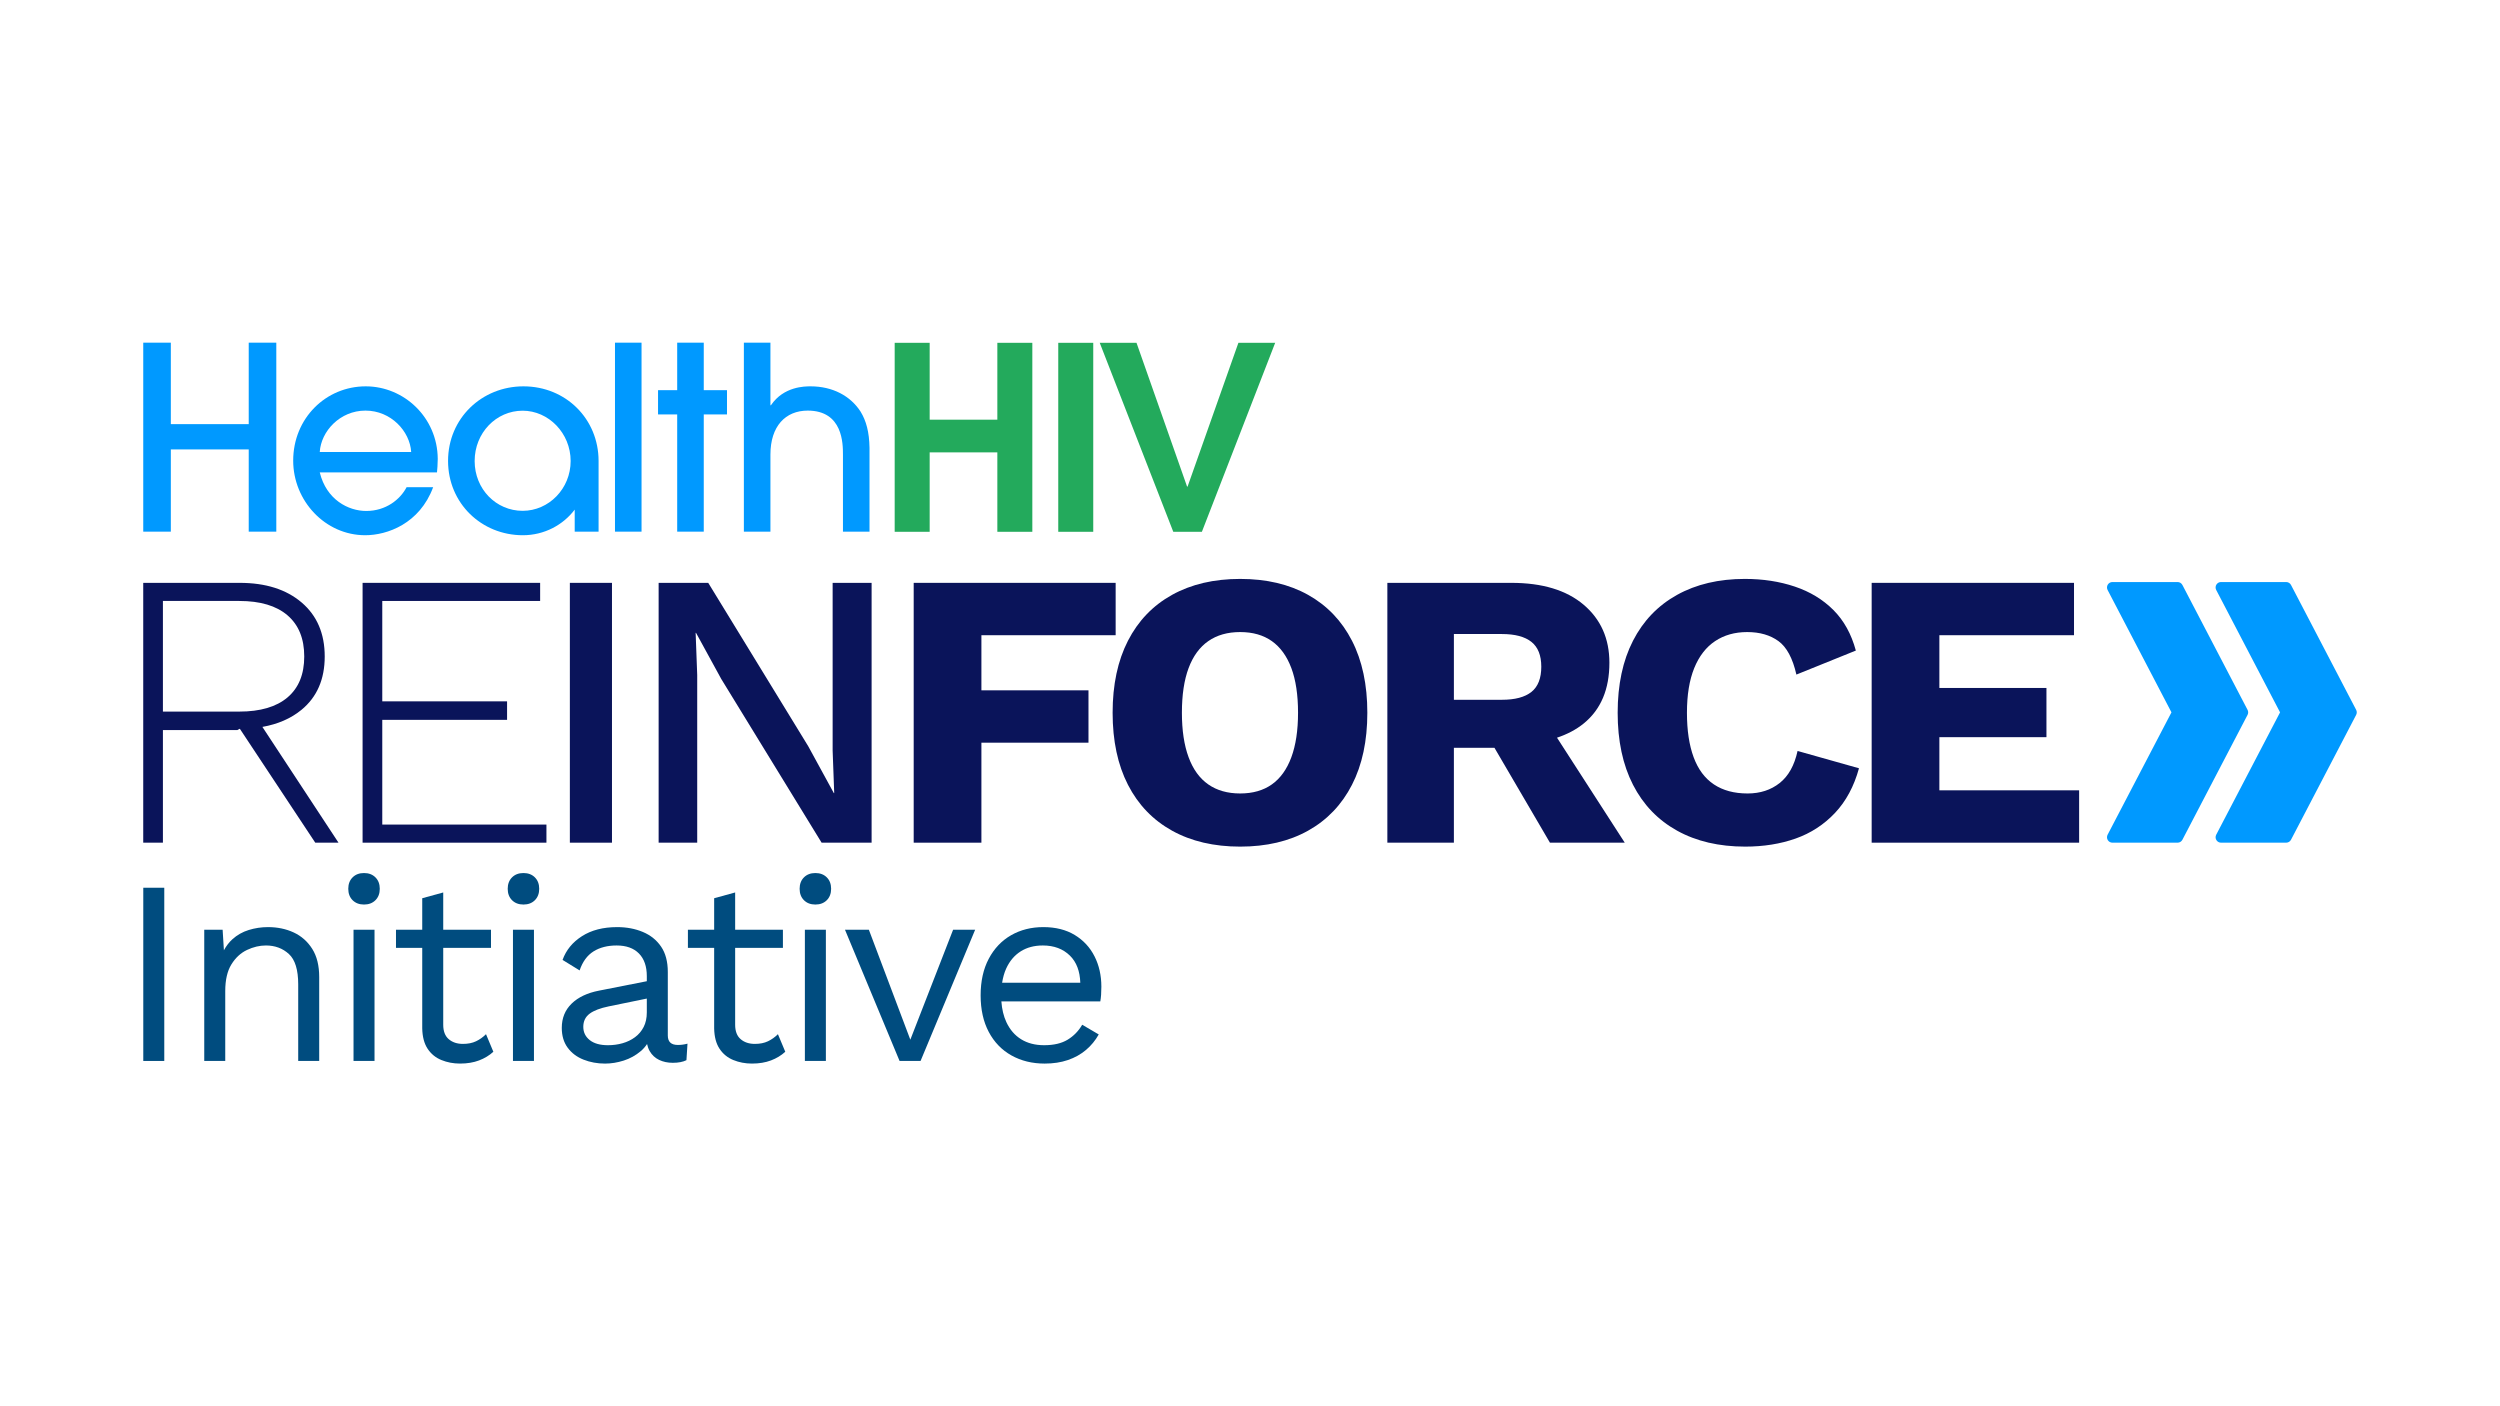 <?xml version="1.0" encoding="UTF-8"?>
<svg id="a" data-name="Effi Barry" xmlns="http://www.w3.org/2000/svg" width="1920" height="1080" viewBox="0 0 1920 1080">
  <defs>
    <style>
      .b {
        fill: #23aa5c;
      }

      .b, .c, .d, .e {
        stroke-width: 0px;
      }

      .c {
        fill: #0a145a;
      }

      .d {
        fill: #004c7f;
      }

      .e {
        fill: #09f;
      }
    </style>
  </defs>
  <g>
    <polygon class="e" points="191.019 325.736 131.198 325.736 131.198 263.169 110.015 263.169 110.015 408.31 131.198 408.31 131.198 345.155 191.019 345.155 191.019 408.31 212.202 408.31 212.202 263.169 191.019 263.169 191.019 325.736"/>
    <path class="e" d="M280.874,296.708c-30.596,0-55.702,24.517-55.702,57.076,0,30.792,24.516,57.27,55.31,57.27,16.868,0,41.777-8.826,52.172-36.872h-20.398c-4.903,9.414-15.886,18.24-30.99,18.24-13.729,0-30.597-8.63-35.697-29.616h90.026c.197-1.372.589-6.866.589-10.396-.196-31.773-25.891-55.702-55.311-55.702ZM245.57,347.115c.981-15.888,15.495-31.773,35.108-31.773s34.128,15.885,35.109,31.773h-70.217Z"/>
    <rect class="e" x="472.305" y="263.169" width="20.398" height="145.141"/>
    <polygon class="e" points="540.485 263.169 520.087 263.169 520.087 299.651 505.377 299.651 505.377 318.283 520.087 318.283 520.087 408.31 540.485 408.31 540.485 318.283 558.333 318.283 558.333 299.651 540.485 299.651 540.485 263.169"/>
    <path class="e" d="M622.483,296.708c-4.315,0-20.594,0-30.4,14.515h-.392v-48.054h-20.398v145.141h20.398v-59.233c0-21.773,11.573-33.735,28.636-33.735,27.066,0,27.066,25.497,27.066,33.931v59.036h20.398v-64.334c-.196-12.161-2.548-20.791-6.863-27.85-7.846-12.161-21.577-19.418-38.444-19.418Z"/>
    <path class="e" d="M402.02,296.708c-31.974,0-57.912,24.517-57.912,57.279,0,32.548,25.714,57.068,57.465,57.068,16.322,0,30.857-7.822,39.799-19.658v16.913h18.336v-54.323c0-32.126-25.043-57.279-57.688-57.279ZM401.395,392.315c-20.338,0-36.864-16.622-36.864-38.251s16.525-38.649,36.864-38.649c19.914,0,36.862,17.222,36.862,38.649,0,21.228-16.737,38.251-36.862,38.251Z"/>
    <polygon class="b" points="765.959 322.314 713.983 322.314 713.983 263.278 687.113 263.278 687.113 408.417 713.983 408.417 713.983 347.42 765.959 347.42 765.959 408.417 792.83 408.417 792.83 263.278 765.959 263.278 765.959 322.314"/>
    <rect class="b" x="812.746" y="263.278" width="26.871" height="145.139"/>
    <polygon class="b" points="951.096 263.278 912.064 373.701 911.672 373.701 872.837 263.278 844.594 263.278 901.081 408.417 923.048 408.417 979.339 263.278 951.096 263.278"/>
  </g>
  <path class="c" d="M259.964,647.179l-58.453-88.912c11.872-2.117,21.912-6.454,30.032-13.128,11.89-9.774,17.838-23.432,17.838-40.969s-5.897-31.338-17.689-41.42c-11.79-10.078-27.664-15.118-47.618-15.118h-74.075v199.547h15.118v-86.469h57.143l1.513-.908c.165,0,.318-.014.483-.015l57.869,87.393h17.838ZM125.118,546.498v-84.958h58.656c16.122,0,28.468,3.68,37.036,11.035,8.565,7.361,12.85,17.89,12.85,31.595s-4.285,24.189-12.85,31.445c-8.569,7.256-20.914,10.884-37.036,10.884h-58.656Z"/>
  <path class="c" d="M278.467,647.179v-199.547h136.358v13.908h-121.24v77.097h95.844v14.211h-95.844v80.423h126.077v13.908h-141.195Z"/>
  <path class="c" d="M470.001,447.632v199.547h-32.349v-199.547h32.349Z"/>
  <path class="c" d="M669.394,447.632v199.547h-38.398l-77.097-125.776-19.35-35.373h-.301l1.208,32.351v128.798h-29.628v-199.547h38.094l76.796,125.472,19.653,35.98h.301l-1.21-32.655v-128.798h29.932Z"/>
  <path class="c" d="M856.817,487.844h-103.098v42.328h82.237v40.21h-82.237v76.796h-52.004v-199.547h155.102v40.212Z"/>
  <path class="c" d="M952.448,444.608c20.153,0,37.539,4.082,52.154,12.245,14.613,8.165,25.851,19.909,33.713,35.224,7.861,15.321,11.792,33.764,11.792,55.33s-3.931,40.011-11.792,55.328c-7.861,15.321-19.099,27.059-33.713,35.224-14.615,8.163-32.001,12.245-52.154,12.245s-37.594-4.082-52.306-12.245c-14.716-8.165-26.001-19.903-33.862-35.224-7.861-15.316-11.79-33.758-11.79-55.328s3.929-40.009,11.79-55.33c7.861-15.314,19.147-27.059,33.862-35.224,14.712-8.163,32.148-12.245,52.306-12.245ZM952.448,485.425c-9.674,0-17.838,2.319-24.49,6.955-6.651,4.638-11.691,11.54-15.116,20.709-3.43,9.176-5.14,20.613-5.14,34.318,0,13.506,1.71,24.896,5.14,34.164,3.424,9.274,8.464,16.227,15.116,20.863,6.651,4.638,14.816,6.953,24.49,6.953s17.787-2.315,24.338-6.953c6.549-4.636,11.538-11.589,14.968-20.863,3.424-9.268,5.138-20.658,5.138-34.164,0-13.705-1.714-25.142-5.138-34.318-3.43-9.169-8.419-16.071-14.968-20.709-6.551-4.636-14.662-6.955-24.338-6.955Z"/>
  <path class="c" d="M1247.806,647.179l-52.026-80.631c7.885-2.635,14.787-6.253,20.581-10.979,13.106-10.683,19.659-26.2,19.659-46.56,0-18.544-6.61-33.409-19.807-44.596-13.205-11.187-31.699-16.78-55.484-16.78h-95.237v199.547h51.096v-72.865h31.164l42.609,72.865h57.444ZM1116.588,486.936h36.891c10.072,0,17.633,2.018,22.677,6.047,5.036,4.035,7.554,10.385,7.554,19.048,0,8.872-2.518,15.321-7.554,19.35-5.044,4.035-12.606,6.047-22.677,6.047h-36.891v-50.491Z"/>
  <path class="c" d="M1427.7,590.036c-3.83,13.908-9.977,25.349-18.441,34.315-8.468,8.97-18.548,15.524-30.235,19.653-11.691,4.127-24.592,6.198-38.699,6.198-20.16,0-37.596-4.082-52.306-12.245-14.718-8.165-26.003-19.903-33.864-35.224-7.861-15.316-11.79-33.758-11.79-55.328s3.929-40.009,11.79-55.33c7.861-15.314,19.147-27.059,33.864-35.224,14.71-8.163,32.048-12.245,52.002-12.245,13.906,0,26.704,1.966,38.396,5.897,11.687,3.931,21.566,9.93,29.632,17.99,8.058,8.062,13.803,18.441,17.232,31.139l-45.654,18.443c-2.825-12.495-7.406-21.06-13.754-25.698-6.352-4.636-14.361-6.955-24.039-6.955-9.477,0-17.687,2.319-24.642,6.955-6.951,4.638-12.294,11.54-16.022,20.709-3.732,9.176-5.593,20.613-5.593,34.318,0,13.506,1.71,24.896,5.138,34.164,3.424,9.274,8.62,16.227,15.571,20.863,6.955,4.638,15.571,6.953,25.851,6.953,9.674,0,17.884-2.67,24.642-8.013,6.75-5.337,11.339-13.553,13.754-24.64l47.167,13.303Z"/>
  <path class="c" d="M1437.435,647.179v-199.547h155.404v40.212h-103.402v40.514h82.237v37.793h-82.237v40.815h107.334v40.212h-159.337Z"/>
  <path class="d" d="M126.165,681.783v133.032h-16.124v-133.032h16.124Z"/>
  <path class="d" d="M239.805,728.748c-3.562-5.643-8.298-9.842-14.209-12.598-5.915-2.752-12.497-4.132-19.754-4.132-5.108,0-10.047.74-14.814,2.216-4.771,1.48-8.97,3.865-12.598,7.156-2.523,2.29-4.665,5.115-6.472,8.41l-.985-15.767h-14.111v100.781h16.126v-53.616c0-8.597,1.577-15.45,4.736-20.559,3.156-5.105,7.156-8.798,11.993-11.087,4.837-2.282,9.674-3.426,14.513-3.426,6.986,0,12.864,2.186,17.635,6.551,4.769,4.369,7.156,12.128,7.156,23.28v58.857h16.124v-64.499c0-8.735-1.782-15.923-5.341-21.568Z"/>
  <path class="d" d="M279.57,694.685c-3.627,0-6.549-1.109-8.768-3.326-2.216-2.219-3.326-5.14-3.326-8.768s1.109-6.551,3.326-8.77c2.219-2.216,5.14-3.326,8.768-3.326s6.551,1.109,8.77,3.326c2.216,2.219,3.326,5.14,3.326,8.77s-1.109,6.549-3.326,8.768c-2.219,2.216-5.14,3.326-8.77,3.326ZM287.634,714.034v100.781h-16.126v-100.781h16.126Z"/>
  <path class="d" d="M373.255,794.256c-2.286,2.286-4.839,4.101-7.66,5.442-2.821,1.345-6.182,2.016-10.078,2.016-4.435,0-8.062-1.21-10.884-3.627-2.823-2.419-4.234-6.114-4.234-11.087v-59.058h36.684v-13.908h-36.684v-28.622l-16.124,4.435v24.187h-20.157v13.908h20.157v61.879c.131,6.451,1.511,11.661,4.132,15.622,2.62,3.965,6.147,6.852,10.582,8.667s9.202,2.721,14.312,2.721c5.507,0,10.379-.806,14.613-2.419,4.232-1.612,7.892-3.828,10.984-6.651l-5.643-13.504Z"/>
  <path class="d" d="M402.014,694.685c-3.627,0-6.549-1.109-8.768-3.326-2.216-2.219-3.326-5.14-3.326-8.768s1.109-6.551,3.326-8.77c2.219-2.216,5.14-3.326,8.768-3.326s6.551,1.109,8.77,3.326c2.216,2.219,3.326,5.14,3.326,8.77s-1.109,6.549-3.326,8.768c-2.219,2.216-5.14,3.326-8.77,3.326ZM410.078,714.034v100.781h-16.126v-100.781h16.126Z"/>
  <path class="d" d="M520.533,802.519c-5.108,0-7.66-2.417-7.66-7.254v-48.779c0-7.927-1.712-14.412-5.138-19.45-3.428-5.04-8.097-8.8-14.01-11.287-5.913-2.485-12.495-3.73-19.751-3.73-10.752,0-19.754,2.317-27.01,6.953-7.256,4.636-12.229,10.717-14.917,18.242l13.102,8.062c2.284-6.717,5.846-11.589,10.683-14.613,4.839-3.022,10.75-4.535,17.738-4.535,7.39,0,13.102,2.05,17.133,6.149s6.047,9.91,6.047,17.435v3.861l-36.684,7.226c-9.005,1.747-16.024,5.073-21.064,9.977-5.04,4.907-7.558,11.119-7.558,18.644,0,6.047,1.511,11.119,4.533,15.218,3.024,4.101,7.086,7.154,12.196,9.169,5.105,2.018,10.613,3.024,16.528,3.024,4.702,0,9.473-.775,14.31-2.317,4.839-1.544,9.202-3.963,13.102-7.256,1.88-1.589,3.481-3.418,4.83-5.461.435,2.031,1.098,3.861,2.022,5.461,1.745,3.022,4.164,5.274,7.256,6.752,3.09,1.476,6.584,2.216,10.482,2.216,4.3,0,7.792-.675,10.482-2.016l.806-12.698c-2.417.675-4.907,1.007-7.457,1.007ZM494.329,788.714c-1.612,3.158-3.828,5.778-6.651,7.859-2.821,2.085-6.014,3.629-9.573,4.636-3.562,1.009-7.291,1.513-11.187,1.513-6.047,0-10.717-1.31-14.008-3.931-3.295-2.62-4.939-6.012-4.939-10.18,0-4.298,1.614-7.658,4.839-10.078,3.225-2.417,8.128-4.298,14.714-5.643l29.226-5.99v10.626c0,4.302-.806,8.031-2.419,11.187Z"/>
  <path class="d" d="M597.45,794.256c-2.286,2.286-4.839,4.101-7.66,5.442-2.821,1.345-6.182,2.016-10.078,2.016-4.435,0-8.062-1.21-10.884-3.627-2.823-2.419-4.234-6.114-4.234-11.087v-59.058h36.684v-13.908h-36.684v-28.622l-16.124,4.435v24.187h-20.157v13.908h20.157v61.879c.131,6.451,1.511,11.661,4.132,15.622,2.62,3.965,6.147,6.852,10.582,8.667s9.202,2.721,14.312,2.721c5.507,0,10.379-.806,14.613-2.419,4.232-1.612,7.892-3.828,10.984-6.651l-5.643-13.504Z"/>
  <path class="d" d="M626.207,694.685c-3.627,0-6.549-1.109-8.768-3.326-2.216-2.219-3.326-5.14-3.326-8.768s1.109-6.551,3.326-8.77c2.219-2.216,5.14-3.326,8.768-3.326s6.551,1.109,8.77,3.326c2.216,2.219,3.326,5.14,3.326,8.77s-1.109,6.549-3.326,8.768c-2.219,2.216-5.14,3.326-8.77,3.326ZM634.271,714.034v100.781h-16.126v-100.781h16.126Z"/>
  <path class="d" d="M731.987,714.034h16.93l-41.925,100.781h-16.124l-41.925-100.781h18.341l31.847,84.454,32.856-84.454Z"/>
  <path class="d" d="M840.607,734.493c-3.496-6.92-8.567-12.397-15.218-16.428s-14.683-6.047-24.088-6.047c-9.272,0-17.535,2.085-24.791,6.248-7.256,4.168-12.969,10.18-17.133,18.041-4.166,7.859-6.248,17.234-6.248,28.117s2.081,20.258,6.248,28.117c4.164,7.861,9.977,13.877,17.435,18.041,7.459,4.166,15.956,6.248,25.499,6.248,6.582,0,12.528-.906,17.838-2.721,5.306-1.815,9.942-4.4,13.908-7.761,3.961-3.357,7.222-7.322,9.774-11.892l-12.698-7.457c-2.821,4.837-6.551,8.667-11.187,11.488-4.636,2.823-10.65,4.234-18.039,4.234-6.852,0-12.733-1.513-17.635-4.535-4.907-3.024-8.702-7.422-11.39-13.203-2.146-4.611-3.395-9.939-3.828-15.923h75.988c.269-1.476.47-3.156.605-5.04.133-1.88.201-3.961.201-6.248,0-8.597-1.747-16.358-5.239-23.28ZM783.866,730.663c4.767-3.022,10.447-4.535,17.033-4.535,8.597,0,15.55,2.62,20.861,7.861,5.003,4.941,7.618,11.878,7.905,20.76h-60.043c.642-4.03,1.661-7.721,3.158-10.984,2.62-5.71,6.315-10.078,11.087-13.102Z"/>
  <path class="e" d="M1618.772,645.179c.751,1.241,2.106,2.002,3.565,2.002h50.043c1.553,0,2.982-.865,3.701-2.242l50.043-95.918c.313-.605.469-1.262.469-1.929s-.156-1.324-.469-1.929l-50.043-95.918c-.719-1.376-2.148-2.242-3.701-2.242h-50.043c-1.46,0-2.815.761-3.565,2.002-.761,1.251-.803,2.805-.136,4.097l49.043,93.988-49.043,93.988c-.667,1.293-.626,2.846.136,4.097v.002Z"/>
  <path class="e" d="M1751.084,547.094l-49.043,93.988c-.678,1.293-.626,2.846.136,4.087.751,1.251,2.106,2.012,3.565,2.012h50.043c1.553,0,2.982-.865,3.701-2.242l50.043-95.918c.313-.605.469-1.262.469-1.929s-.156-1.324-.469-1.929l-50.043-95.918c-.719-1.376-2.148-2.242-3.701-2.242h-50.043c-1.46,0-2.815.761-3.565,2.002-.761,1.251-.803,2.794-.136,4.087l49.043,94.001Z"/>
</svg>